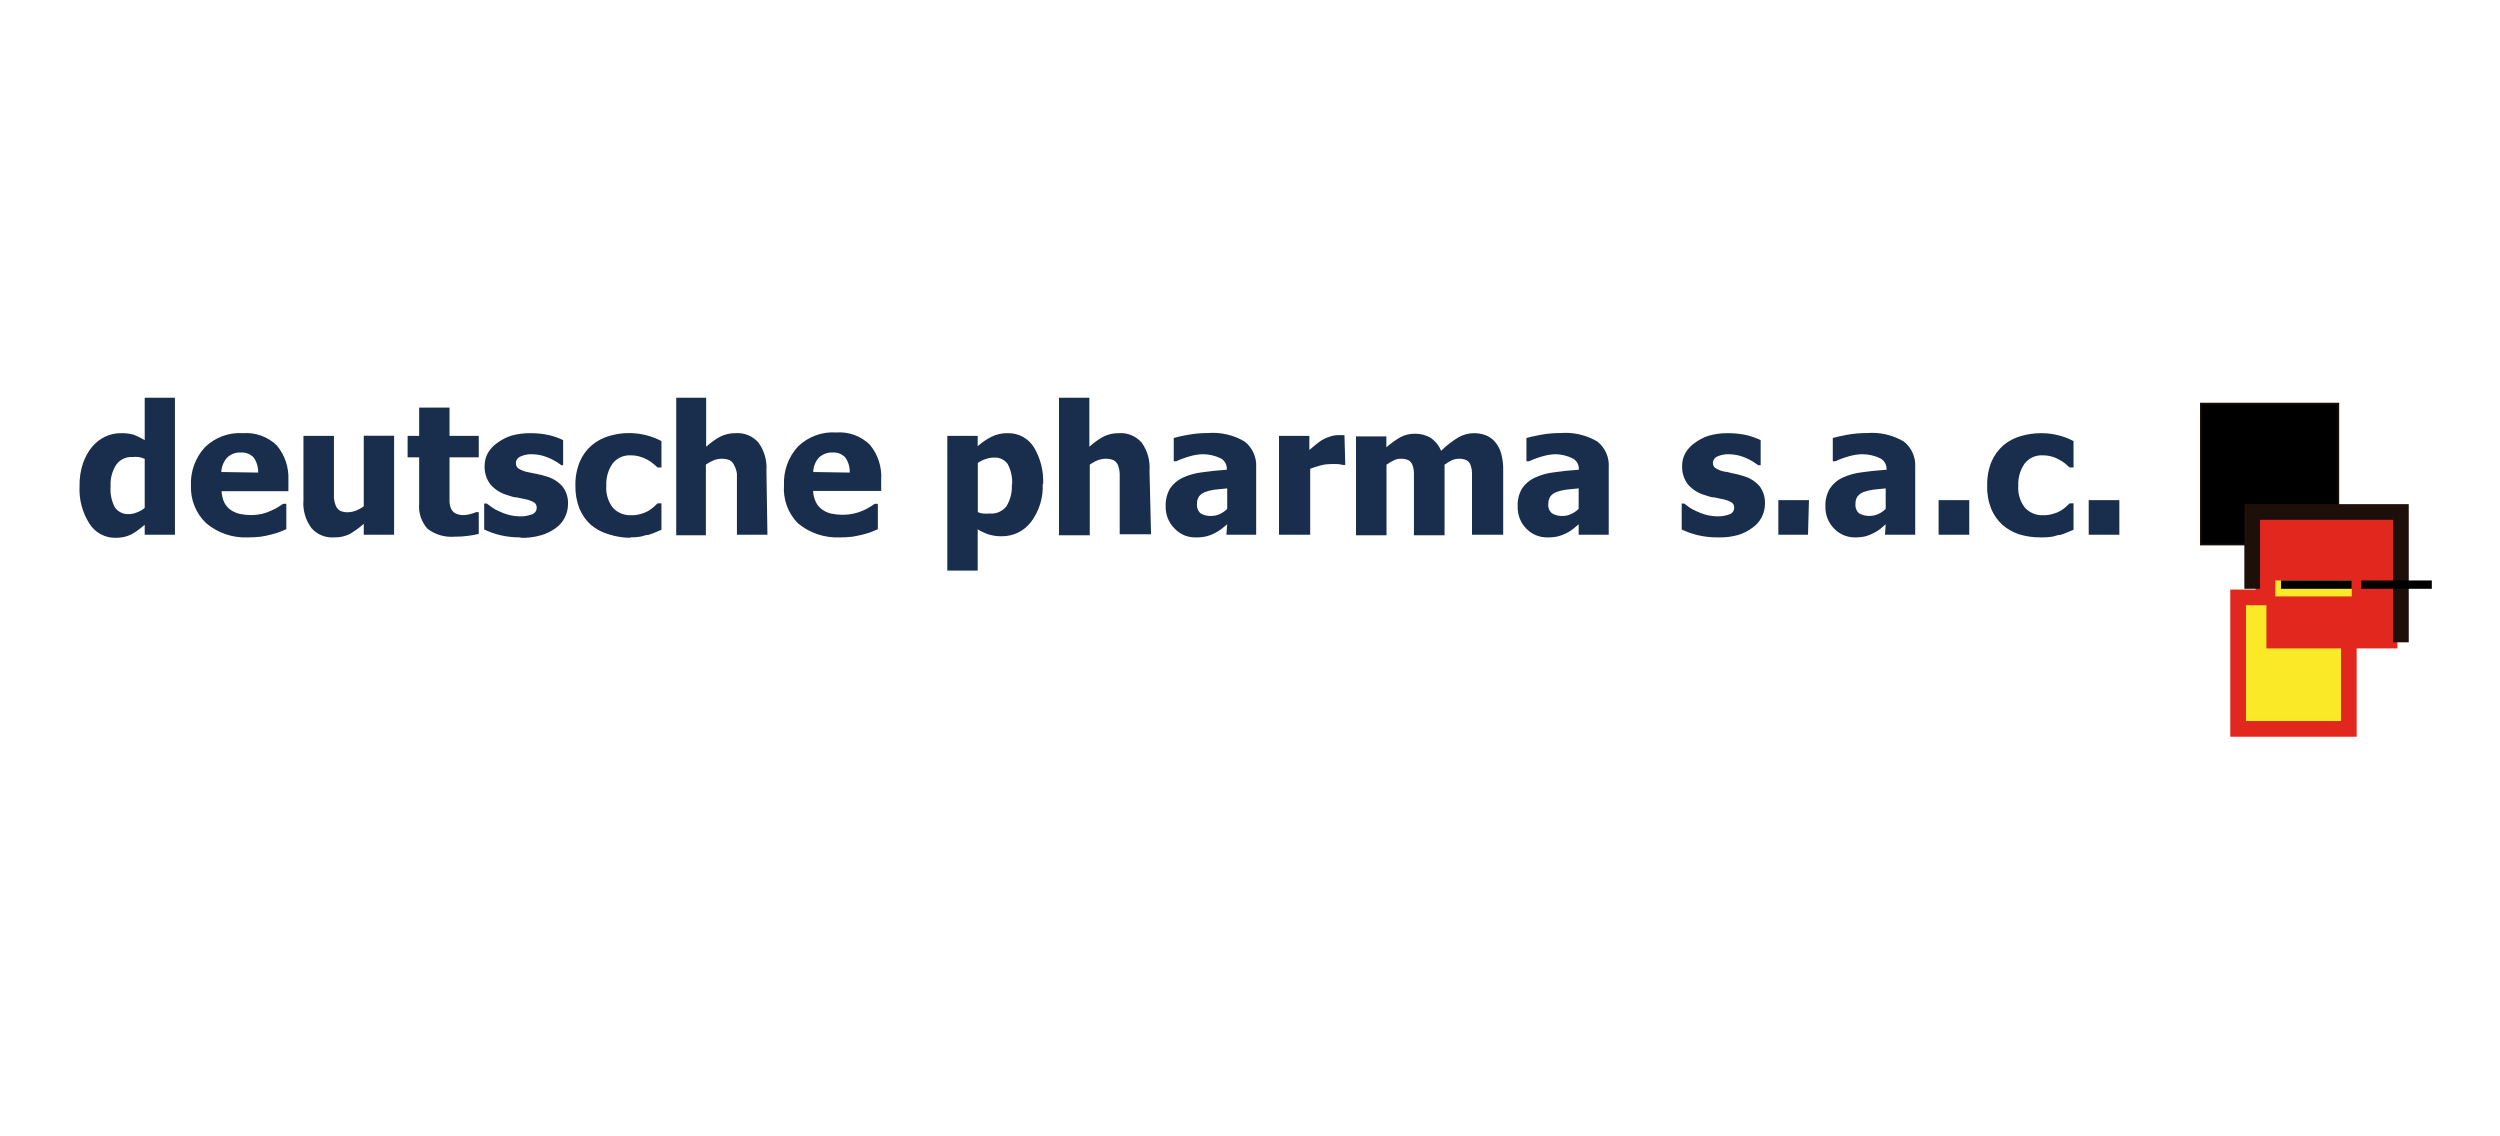 <svg xmlns="http://www.w3.org/2000/svg" width="220" height="100" viewBox="0 0 220 100" fill="none"><rect width="220" height="100" fill="white"></rect><g clip-path="url(#clip0_721_9848)"><path fill-rule="evenodd" clip-rule="evenodd" d="M15.394 47.055H12.735V46.185C12.563 46.334 12.355 46.483 12.134 46.657C11.95 46.794 11.758 46.918 11.558 47.03C11.353 47.124 11.14 47.199 10.921 47.254C10.676 47.307 10.425 47.332 10.174 47.328C9.713 47.337 9.257 47.226 8.851 47.004C8.445 46.782 8.103 46.456 7.858 46.06C7.239 45.081 6.939 43.929 7 42.767C6.987 42.096 7.086 41.428 7.294 40.791C7.473 40.263 7.742 39.77 8.091 39.337C8.401 38.963 8.785 38.658 9.218 38.442C9.673 38.221 10.172 38.111 10.676 38.119C11.048 38.112 11.419 38.158 11.779 38.256C12.108 38.392 12.427 38.549 12.735 38.728V35H15.394V47.055ZM12.735 44.656V40.381C12.567 40.304 12.39 40.249 12.208 40.22C12.025 40.198 11.839 40.198 11.656 40.22C11.38 40.2 11.103 40.253 10.852 40.373C10.601 40.492 10.385 40.675 10.223 40.903C9.862 41.467 9.69 42.134 9.733 42.804C9.681 43.446 9.813 44.089 10.112 44.656C10.252 44.85 10.437 45.005 10.651 45.107C10.866 45.209 11.102 45.255 11.338 45.24C11.582 45.238 11.823 45.187 12.049 45.091C12.287 45.004 12.511 44.878 12.71 44.718M21.827 47.291C20.492 47.355 19.181 46.912 18.151 46.048C17.706 45.629 17.356 45.118 17.123 44.55C16.891 43.982 16.781 43.37 16.803 42.755C16.774 42.135 16.868 41.516 17.078 40.933C17.289 40.35 17.612 39.816 18.028 39.362C18.473 38.927 19.003 38.592 19.583 38.378C20.163 38.164 20.782 38.076 21.398 38.119C21.939 38.079 22.483 38.155 22.994 38.341C23.504 38.528 23.971 38.82 24.363 39.2C25.069 40.049 25.432 41.136 25.38 42.245V43.227H19.499C19.513 43.576 19.596 43.918 19.744 44.234C19.877 44.492 20.071 44.714 20.307 44.88C20.554 45.044 20.828 45.162 21.116 45.228C21.443 45.294 21.775 45.327 22.109 45.327C22.418 45.326 22.726 45.293 23.028 45.228C23.311 45.165 23.587 45.069 23.849 44.942C24.061 44.856 24.266 44.752 24.461 44.631L24.915 44.333H25.197V46.57L24.596 46.819C24.351 46.906 24.102 46.981 23.849 47.042C23.567 47.117 23.261 47.179 22.954 47.229C22.58 47.272 22.203 47.293 21.827 47.291ZM22.721 41.587C22.732 41.116 22.595 40.655 22.329 40.269C22.184 40.113 22.006 39.992 21.809 39.915C21.612 39.838 21.4 39.806 21.19 39.822C20.964 39.809 20.738 39.844 20.527 39.925C20.316 40.007 20.124 40.132 19.964 40.294C19.667 40.64 19.494 41.078 19.474 41.537L22.721 41.587ZM34.681 47.055H32.01V46.098C31.63 46.434 31.219 46.734 30.784 46.992C30.353 47.203 29.878 47.305 29.4 47.291C29.03 47.317 28.659 47.258 28.316 47.118C27.972 46.978 27.664 46.761 27.415 46.483C26.883 45.772 26.63 44.887 26.704 43.998V38.355H29.387V42.668C29.387 43.115 29.387 43.488 29.387 43.774C29.401 44.021 29.455 44.265 29.547 44.495C29.62 44.679 29.748 44.836 29.914 44.942C30.138 45.042 30.381 45.089 30.625 45.079C30.855 45.069 31.083 45.023 31.299 44.942C31.552 44.846 31.791 44.717 32.01 44.557V38.343H34.681V47.055ZM40.011 47.229C39.163 47.301 38.318 47.058 37.634 46.545C37.361 46.247 37.153 45.893 37.024 45.508C36.895 45.122 36.848 44.714 36.886 44.308V40.244H35.87V38.355H36.886V35.87H39.558V38.355H42.131V40.244H39.558V44.122C39.563 44.331 39.604 44.537 39.68 44.731C39.755 44.915 39.889 45.068 40.06 45.166C40.307 45.29 40.582 45.346 40.857 45.327C41.048 45.317 41.237 45.283 41.42 45.228C41.585 45.192 41.745 45.138 41.898 45.066H42.131V46.98C41.825 47.059 41.514 47.117 41.2 47.154C40.794 47.21 40.384 47.235 39.974 47.229M45.795 47.291C45.193 47.296 44.592 47.23 44.006 47.092C43.525 46.974 43.057 46.808 42.609 46.595V44.308H42.83L43.271 44.631C43.479 44.784 43.705 44.91 43.945 45.004C44.215 45.136 44.499 45.24 44.79 45.315C45.123 45.397 45.465 45.438 45.807 45.439C46.146 45.445 46.483 45.386 46.8 45.265C46.923 45.23 47.031 45.155 47.108 45.052C47.186 44.949 47.228 44.823 47.228 44.694C47.234 44.606 47.22 44.519 47.185 44.439C47.151 44.359 47.099 44.289 47.032 44.234C46.794 44.091 46.533 43.99 46.261 43.935L45.489 43.774C45.182 43.774 44.913 43.65 44.667 43.575C44.084 43.418 43.56 43.089 43.16 42.63C42.802 42.163 42.619 41.582 42.646 40.99C42.648 40.609 42.74 40.234 42.915 39.896C43.123 39.527 43.412 39.212 43.761 38.977C44.132 38.699 44.546 38.484 44.986 38.343C45.536 38.187 46.106 38.112 46.677 38.119C47.233 38.117 47.788 38.175 48.331 38.293C48.753 38.398 49.163 38.543 49.557 38.728V40.94H49.397C49.261 40.832 49.118 40.732 48.969 40.642C48.779 40.526 48.583 40.423 48.38 40.331C48.139 40.224 47.889 40.136 47.633 40.07C47.355 40.007 47.072 39.973 46.787 39.971C46.45 39.963 46.115 40.031 45.807 40.17C45.694 40.211 45.596 40.285 45.524 40.382C45.452 40.479 45.41 40.595 45.403 40.717C45.393 40.809 45.406 40.903 45.44 40.99C45.474 41.077 45.529 41.153 45.599 41.214C45.861 41.38 46.152 41.493 46.457 41.549L47.253 41.711C47.544 41.766 47.83 41.841 48.111 41.934C48.65 42.088 49.134 42.394 49.508 42.817C49.843 43.261 50.012 43.812 49.986 44.37C49.984 44.777 49.887 45.177 49.704 45.538C49.52 45.912 49.246 46.233 48.907 46.471C48.514 46.758 48.075 46.972 47.608 47.104C47.031 47.271 46.432 47.346 45.832 47.328M55.463 47.328C54.818 47.323 54.178 47.218 53.564 47.017C52.989 46.853 52.455 46.57 51.995 46.185C51.56 45.79 51.217 45.301 50.99 44.756C50.743 44.115 50.622 43.431 50.635 42.742C50.617 42.014 50.751 41.29 51.027 40.617C51.264 40.061 51.625 39.568 52.081 39.176C52.517 38.812 53.022 38.542 53.564 38.38C55.108 37.907 56.775 38.063 58.208 38.815V41.139H57.865C57.754 41.04 57.632 40.916 57.472 40.791C57.315 40.665 57.147 40.553 56.97 40.456C56.76 40.34 56.538 40.248 56.309 40.182C56.042 40.104 55.765 40.067 55.487 40.07C55.187 40.055 54.886 40.112 54.611 40.237C54.337 40.363 54.095 40.553 53.907 40.791C53.513 41.361 53.319 42.048 53.355 42.742C53.3 43.445 53.51 44.143 53.944 44.694C54.149 44.91 54.397 45.079 54.671 45.191C54.946 45.302 55.241 45.353 55.536 45.34C55.839 45.347 56.141 45.305 56.431 45.215C56.841 45.104 57.219 44.895 57.534 44.606L57.865 44.296H58.208V46.62L57.681 46.843C57.481 46.929 57.276 47.004 57.068 47.067C56.811 47.067 56.566 47.191 56.333 47.229C56.037 47.273 55.738 47.294 55.438 47.291M67.533 47.055H64.849V42.742C64.849 42.394 64.849 42.034 64.849 41.686C64.814 41.415 64.726 41.153 64.592 40.916C64.512 40.734 64.374 40.585 64.2 40.493C63.977 40.405 63.74 40.362 63.501 40.369C63.276 40.374 63.052 40.416 62.84 40.493C62.583 40.594 62.34 40.728 62.117 40.891V47.104H59.507V35H62.141V39.312C62.516 38.973 62.927 38.677 63.367 38.43C63.793 38.218 64.264 38.112 64.739 38.119C65.115 38.092 65.491 38.153 65.84 38.298C66.188 38.442 66.499 38.666 66.749 38.952C67.266 39.669 67.514 40.551 67.447 41.437L67.533 47.055ZM73.892 47.291C72.558 47.349 71.249 46.907 70.216 46.048C69.785 45.612 69.452 45.086 69.241 44.507C69.029 43.927 68.944 43.309 68.991 42.693C68.962 42.073 69.056 41.453 69.266 40.871C69.477 40.288 69.8 39.754 70.216 39.3C70.661 38.866 71.191 38.531 71.771 38.317C72.352 38.103 72.97 38.014 73.586 38.057C74.127 38.016 74.671 38.091 75.183 38.277C75.693 38.463 76.16 38.757 76.551 39.138C77.263 39.997 77.618 41.102 77.544 42.22V43.202H71.552C71.564 43.553 71.652 43.896 71.809 44.209C71.939 44.47 72.133 44.692 72.373 44.855C72.614 45.023 72.884 45.141 73.169 45.203C73.5 45.27 73.837 45.303 74.174 45.302C74.483 45.3 74.791 45.267 75.093 45.203C75.375 45.146 75.65 45.058 75.914 44.942C76.123 44.856 76.324 44.752 76.515 44.631C76.675 44.54 76.83 44.44 76.98 44.333H77.25V46.57L76.662 46.819C76.416 46.906 76.167 46.981 75.914 47.042C75.62 47.117 75.326 47.179 75.02 47.229C74.645 47.272 74.269 47.293 73.892 47.291ZM74.775 41.587C74.795 41.117 74.662 40.654 74.395 40.269C74.252 40.113 74.077 39.992 73.882 39.914C73.687 39.837 73.477 39.805 73.267 39.822C73.042 39.809 72.817 39.845 72.606 39.926C72.394 40.008 72.203 40.133 72.042 40.294C71.744 40.639 71.575 41.078 71.564 41.537L74.775 41.587ZM91.758 42.581C91.817 43.793 91.447 44.987 90.717 45.949C90.412 46.341 90.023 46.657 89.579 46.873C89.135 47.088 88.648 47.197 88.156 47.191C87.779 47.198 87.403 47.148 87.04 47.042C86.689 46.929 86.352 46.775 86.036 46.582V50.211H83.364V38.355H86.036V39.263C86.408 38.934 86.82 38.655 87.261 38.43C87.704 38.214 88.191 38.108 88.683 38.119C89.14 38.107 89.592 38.215 89.996 38.433C90.4 38.651 90.741 38.971 90.986 39.362C91.573 40.345 91.855 41.483 91.795 42.63M89.062 42.693C89.111 42.051 88.979 41.409 88.683 40.841C88.544 40.647 88.359 40.492 88.144 40.392C87.929 40.292 87.693 40.249 87.457 40.269C87.215 40.267 86.974 40.309 86.746 40.394C86.496 40.469 86.26 40.586 86.048 40.742V45.066C86.197 45.13 86.353 45.171 86.514 45.191C86.713 45.205 86.914 45.205 87.114 45.191C87.391 45.214 87.669 45.167 87.923 45.054C88.178 44.941 88.401 44.766 88.572 44.544C88.923 43.963 89.086 43.285 89.038 42.606M101.291 47.017H98.534V42.742C98.534 42.394 98.534 42.034 98.534 41.686C98.523 41.422 98.469 41.162 98.375 40.916C98.295 40.734 98.157 40.585 97.983 40.493C97.761 40.405 97.523 40.362 97.284 40.369C97.059 40.374 96.835 40.416 96.623 40.493C96.366 40.594 96.123 40.728 95.9 40.891V47.104H93.192V35H95.863V39.312C96.238 38.973 96.649 38.677 97.088 38.43C97.515 38.217 97.986 38.11 98.461 38.119C98.836 38.092 99.213 38.153 99.561 38.298C99.91 38.442 100.221 38.666 100.47 38.952C100.984 39.671 101.227 40.553 101.157 41.437L101.291 47.017ZM107.994 44.743V42.978L106.891 43.09C106.611 43.126 106.336 43.192 106.07 43.289C105.861 43.362 105.674 43.491 105.531 43.662C105.393 43.857 105.323 44.093 105.335 44.333C105.317 44.489 105.337 44.648 105.393 44.795C105.448 44.942 105.538 45.074 105.654 45.178C105.944 45.345 106.276 45.422 106.609 45.402C106.859 45.401 107.106 45.346 107.332 45.24C107.579 45.13 107.803 44.974 107.994 44.78M107.994 46.135L107.479 46.558C107.294 46.695 107.097 46.816 106.891 46.918C106.67 47.036 106.435 47.128 106.193 47.191C105.884 47.266 105.567 47.299 105.249 47.291C104.898 47.305 104.547 47.243 104.222 47.108C103.896 46.973 103.603 46.768 103.362 46.508C103.106 46.255 102.904 45.951 102.769 45.615C102.635 45.28 102.569 44.919 102.578 44.557C102.559 44.009 102.69 43.467 102.958 42.991C103.237 42.583 103.617 42.257 104.061 42.046C104.608 41.794 105.191 41.63 105.788 41.562C106.467 41.462 107.189 41.388 107.957 41.338C107.975 41.14 107.936 40.94 107.845 40.764C107.754 40.587 107.614 40.441 107.443 40.344C106.946 40.1 106.402 39.972 105.85 39.971C105.472 39.982 105.098 40.041 104.735 40.145C104.315 40.26 103.905 40.409 103.509 40.592H103.289V38.542C103.692 38.429 104.101 38.338 104.514 38.268C105.104 38.159 105.703 38.105 106.303 38.107C107.427 38.017 108.551 38.277 109.526 38.852C109.868 39.119 110.139 39.468 110.317 39.867C110.494 40.266 110.572 40.703 110.543 41.139V47.055H107.921L107.994 46.135ZM118.385 40.916H118.165C118.017 40.871 117.865 40.846 117.711 40.841C117.499 40.828 117.286 40.828 117.074 40.841C116.776 40.841 116.479 40.883 116.192 40.965C115.888 41.042 115.589 41.137 115.297 41.251V47.055H112.552V38.355H115.224V39.598L115.726 39.176C115.917 39.014 116.118 38.865 116.327 38.728C116.54 38.605 116.766 38.505 117.001 38.43C117.233 38.346 117.477 38.3 117.723 38.293H118.018H118.312L118.385 40.916ZM129.536 47.055V42.705C129.536 42.282 129.536 41.922 129.536 41.624C129.531 41.378 129.486 41.134 129.401 40.903C129.335 40.727 129.209 40.582 129.046 40.493C128.832 40.404 128.603 40.362 128.372 40.369C128.161 40.372 127.952 40.419 127.759 40.505C127.536 40.614 127.323 40.743 127.122 40.891V47.104H124.426V42.705C124.426 42.282 124.426 41.922 124.426 41.624C124.42 41.378 124.375 41.134 124.291 40.903C124.222 40.73 124.097 40.585 123.936 40.493C123.722 40.404 123.493 40.362 123.262 40.369C123.04 40.367 122.821 40.423 122.625 40.53C122.412 40.633 122.207 40.754 122.012 40.891V47.104H119.329V38.405H122V39.362C122.378 39.027 122.789 38.731 123.225 38.48C123.625 38.266 124.072 38.16 124.524 38.169C125.011 38.158 125.491 38.287 125.909 38.542C126.316 38.818 126.632 39.212 126.816 39.673C127.267 39.225 127.769 38.833 128.311 38.505C128.731 38.255 129.208 38.123 129.695 38.119C130.059 38.114 130.42 38.178 130.761 38.306C131.072 38.433 131.35 38.633 131.57 38.89C131.814 39.179 131.994 39.518 132.097 39.884C132.233 40.373 132.294 40.88 132.281 41.388V47.055H129.536ZM138.922 44.78V42.978L137.819 43.09C137.539 43.126 137.264 43.192 136.998 43.289C136.784 43.36 136.594 43.489 136.447 43.662C136.313 43.859 136.245 44.094 136.251 44.333C136.232 44.491 136.252 44.651 136.309 44.799C136.367 44.946 136.461 45.077 136.582 45.178C136.871 45.348 137.204 45.426 137.538 45.402C137.783 45.401 138.026 45.346 138.248 45.24C138.499 45.13 138.727 44.974 138.922 44.78ZM138.922 46.135L138.42 46.558C138.241 46.698 138.048 46.819 137.844 46.918C137.62 47.032 137.386 47.123 137.145 47.191C136.832 47.265 136.511 47.299 136.19 47.291C135.839 47.3 135.49 47.235 135.165 47.1C134.84 46.965 134.547 46.764 134.303 46.508C134.053 46.252 133.858 45.946 133.73 45.611C133.601 45.275 133.542 44.916 133.555 44.557C133.53 44.008 133.662 43.465 133.935 42.991C134.214 42.583 134.594 42.257 135.038 42.046C135.584 41.791 136.168 41.627 136.766 41.562C137.435 41.462 138.158 41.388 138.934 41.338C138.953 41.138 138.913 40.937 138.819 40.76C138.725 40.583 138.582 40.438 138.408 40.344C137.933 40.111 137.415 39.983 136.888 39.971C136.515 39.982 136.144 40.041 135.785 40.145C135.365 40.258 134.955 40.407 134.56 40.592H134.327V38.542C134.597 38.467 135.026 38.368 135.552 38.268C136.143 38.159 136.742 38.105 137.341 38.107C138.465 38.019 139.589 38.279 140.564 38.852C140.905 39.12 141.175 39.469 141.35 39.868C141.525 40.267 141.601 40.703 141.569 41.139V47.055H138.922V46.135ZM151.176 47.291C150.574 47.297 149.973 47.23 149.387 47.092C148.906 46.974 148.438 46.808 147.99 46.595V44.308H148.21L148.639 44.631C148.854 44.781 149.084 44.906 149.326 45.004C149.596 45.136 149.88 45.24 150.171 45.315C150.504 45.397 150.845 45.438 151.188 45.439C151.527 45.442 151.863 45.383 152.181 45.265C152.303 45.228 152.41 45.153 152.487 45.05C152.564 44.947 152.607 44.822 152.609 44.694C152.615 44.606 152.601 44.519 152.566 44.439C152.532 44.359 152.48 44.289 152.413 44.234C152.174 44.092 151.913 43.991 151.641 43.935L150.869 43.774C150.563 43.774 150.294 43.65 150.048 43.575C149.465 43.418 148.941 43.089 148.541 42.63C148.183 42.163 148 41.582 148.027 40.99C148.023 40.608 148.116 40.232 148.296 39.896C148.503 39.527 148.793 39.212 149.142 38.977C149.513 38.699 149.927 38.484 150.367 38.343C150.917 38.187 151.487 38.112 152.058 38.119C152.614 38.117 153.169 38.175 153.712 38.293C154.133 38.4 154.543 38.545 154.938 38.728V40.94H154.729L154.288 40.642C153.879 40.382 153.433 40.189 152.965 40.07C152.683 40.006 152.396 39.973 152.107 39.971C151.77 39.966 151.436 40.033 151.127 40.17C151.016 40.213 150.921 40.287 150.851 40.384C150.781 40.481 150.741 40.597 150.735 40.717C150.731 40.803 150.746 40.89 150.78 40.969C150.814 41.049 150.866 41.12 150.931 41.176C151.193 41.342 151.484 41.456 151.788 41.512C152.021 41.512 152.279 41.624 152.585 41.674C152.875 41.729 153.162 41.804 153.443 41.897C153.982 42.051 154.466 42.357 154.84 42.78C155.174 43.224 155.344 43.774 155.318 44.333C155.316 44.746 155.217 45.153 155.027 45.519C154.837 45.885 154.562 46.199 154.227 46.433C153.856 46.712 153.442 46.926 153.002 47.067C152.424 47.233 151.825 47.308 151.225 47.291M159.104 47.055H156.494V44.01H159.19L159.104 47.055ZM165.941 44.78V42.978L164.851 43.09C164.567 43.126 164.287 43.192 164.018 43.289C163.808 43.362 163.622 43.491 163.478 43.662C163.34 43.857 163.271 44.093 163.282 44.333C163.265 44.489 163.285 44.648 163.34 44.795C163.395 44.942 163.485 45.074 163.601 45.178C163.859 45.314 164.143 45.39 164.433 45.401C164.724 45.411 165.013 45.357 165.28 45.24C165.526 45.13 165.751 44.974 165.941 44.78ZM165.941 46.135L165.451 46.558C165.266 46.695 165.069 46.816 164.863 46.918C164.645 47.034 164.415 47.125 164.177 47.191C163.864 47.265 163.543 47.298 163.221 47.291C162.88 47.292 162.543 47.223 162.229 47.089C161.915 46.954 161.632 46.757 161.395 46.508C161.144 46.253 160.946 45.948 160.816 45.612C160.685 45.277 160.624 44.917 160.636 44.557C160.614 44.007 160.75 43.463 161.028 42.991C161.299 42.58 161.676 42.253 162.118 42.046C162.665 41.794 163.249 41.63 163.846 41.562C164.52 41.462 165.231 41.388 166.015 41.338C166.03 41.139 165.989 40.939 165.895 40.763C165.802 40.586 165.661 40.441 165.488 40.344C164.976 40.093 164.414 39.965 163.846 39.971C163.473 39.981 163.102 40.04 162.743 40.145C162.322 40.256 161.912 40.405 161.518 40.592H161.285V38.542C161.555 38.467 161.971 38.368 162.51 38.268C163.101 38.159 163.699 38.105 164.299 38.107C165.427 38.017 166.556 38.277 167.534 38.852C167.875 39.12 168.145 39.469 168.32 39.868C168.495 40.267 168.571 40.703 168.539 41.139V47.055H165.88L165.941 46.135ZM173.294 47.055H170.598V44.01H173.294V47.055ZM179.616 47.291C178.957 47.3 178.3 47.208 177.668 47.017C177.134 46.837 176.639 46.555 176.21 46.185C175.778 45.789 175.439 45.301 175.217 44.756C174.967 44.116 174.85 43.43 174.874 42.742C174.853 42.015 174.982 41.291 175.254 40.617C175.496 40.063 175.856 39.571 176.308 39.176C176.752 38.809 177.265 38.539 177.815 38.38C178.404 38.205 179.015 38.117 179.629 38.119C180.618 38.115 181.593 38.354 182.471 38.815V41.139H182.128L181.736 40.791C181.574 40.665 181.402 40.553 181.222 40.456C181.017 40.338 180.799 40.246 180.572 40.182C180.305 40.104 180.029 40.067 179.751 40.07C179.45 40.054 179.149 40.111 178.874 40.236C178.599 40.361 178.358 40.552 178.17 40.791C177.773 41.359 177.575 42.046 177.607 42.742C177.556 43.446 177.77 44.144 178.207 44.694C178.412 44.91 178.66 45.079 178.935 45.191C179.21 45.302 179.505 45.353 179.8 45.34C180.099 45.346 180.397 45.304 180.682 45.215C180.914 45.154 181.136 45.062 181.344 44.942C181.503 44.842 181.655 44.73 181.798 44.606L182.128 44.296H182.471V46.62L181.932 46.843C181.737 46.931 181.537 47.006 181.332 47.067C181.062 47.067 180.83 47.191 180.597 47.229C180.301 47.273 180.001 47.294 179.702 47.291M186.503 47.055H183.807V44.01H186.503V47.055Z" fill="#192E4C"></path><path d="M205.778 35.51H193.671V47.925H205.778V35.51Z" fill="black"></path><path d="M205.778 35.51H193.671V47.925H205.778V35.51Z" stroke="#1D100B" stroke-width="0.14" stroke-miterlimit="22.93"></path><path d="M206.697 52.572H196.955V64.142H206.697V52.572Z" fill="#F9E927"></path><path d="M206.697 52.572H196.955V64.142H206.697V52.572Z" stroke="#E2271F" stroke-width="1.38" stroke-miterlimit="22.93"></path><path fill-rule="evenodd" clip-rule="evenodd" d="M198.499 44.992H210.973V57.059H199.443V52.523L198.499 52.535V44.992Z" fill="#E2271F"></path><path d="M198.193 51.814V45.054H211.28V56.524" stroke="#1D100B" stroke-width="1.38" stroke-miterlimit="22.93"></path><path d="M206.954 51.081H200.227V52.485H206.954V51.081Z" fill="#F9E927"></path><path d="M206.954 51.081H200.729V51.814H206.954V51.081Z" fill="black"></path><path d="M214.012 51.081H207.788V51.814H214.012V51.081Z" fill="black"></path></g><defs><clipPath id="clip0_721_9848"><rect width="207" height="30" fill="white" transform="translate(7 35)"></rect></clipPath></defs></svg>